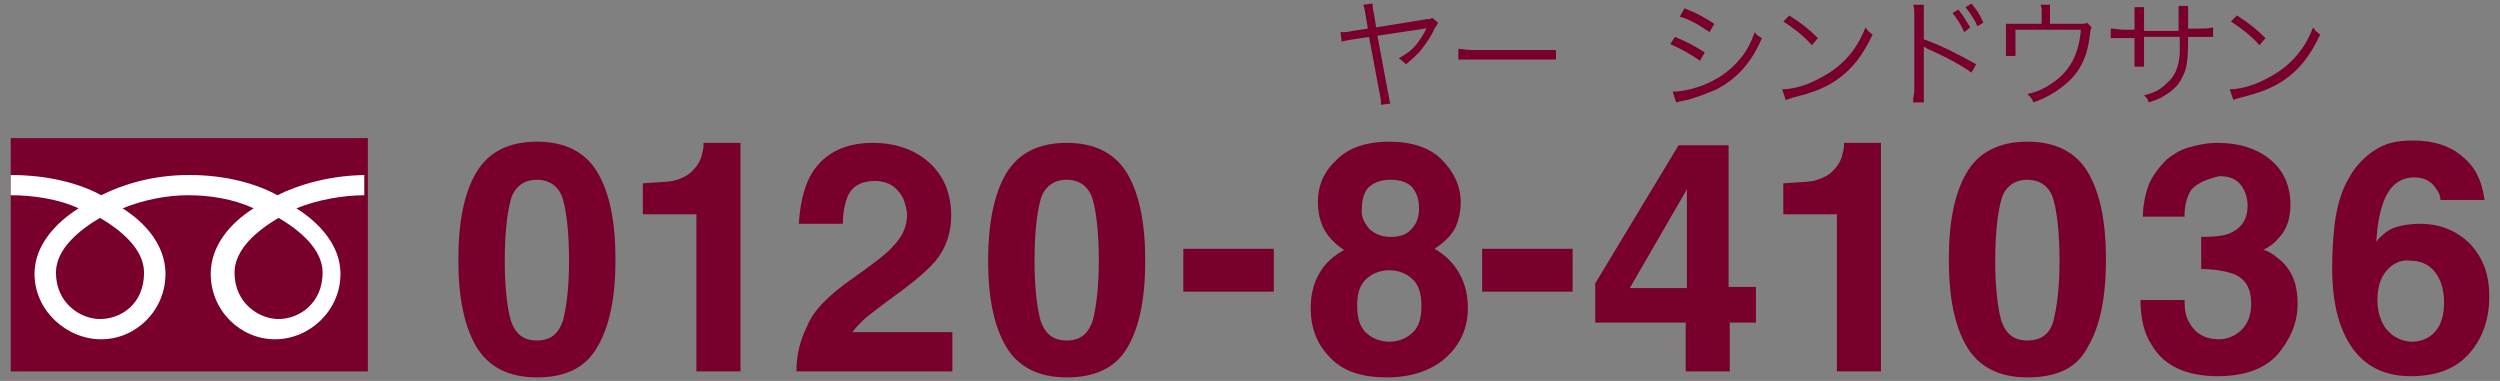 <?xml version="1.0" encoding="utf-8"?>
<!-- Generator: Adobe Illustrator 28.3.0, SVG Export Plug-In . SVG Version: 6.00 Build 0)  -->
<svg version="1.1" xmlns="http://www.w3.org/2000/svg" xmlns:xlink="http://www.w3.org/1999/xlink" x="0px" y="0px" width="210px"
	 height="32px" viewBox="0 0 210 32" enable-background="new 0 0 210 32" xml:space="preserve">
<rect x="0" y="0" width="210" height="32" fill="#808080" stroke="none"/>
<g id="レイヤー_1">
</g>
<g id="base">
</g>
<g id="moji">
	<g>
		<path fill="#79002C" d="M45.1,31.7c-2.4,0-4.1-0.9-5.1-2.6s-1.5-4.1-1.5-7.3s0.5-5.6,1.5-7.3s2.7-2.6,5.1-2.6s4.1,0.9,5.1,2.6
			c1,1.7,1.5,4.1,1.5,7.3s-0.5,5.6-1.5,7.3C49.2,30.9,47.5,31.7,45.1,31.7z M47.3,26.9c0.3-1.2,0.5-2.8,0.5-5c0-2.3-0.2-4-0.5-5.1
			c-0.3-1.1-1.1-1.7-2.2-1.7s-1.9,0.6-2.2,1.7s-0.5,2.8-0.5,5.1c0,2.2,0.2,3.9,0.5,5c0.4,1.2,1.1,1.7,2.2,1.7S46.9,28.1,47.3,26.9z"
			/>
		<path fill="#79002C" d="M62.3,31.2h-3.8V18H54v-2.6c1.2-0.1,2-0.1,2.5-0.2c0.8-0.2,1.4-0.5,1.8-1c0.3-0.3,0.6-0.8,0.7-1.4
			c0.1-0.3,0.1-0.6,0.1-0.8h3.1V31.2z"/>
		<path fill="#79002C" d="M75.4,16c-0.4-0.5-1.1-0.8-1.9-0.8c-1.1,0-1.9,0.4-2.3,1.3c-0.2,0.5-0.4,1.3-0.4,2.3h-3.7
			c0.1-1.6,0.4-2.9,0.9-3.9c1-1.9,2.8-2.9,5.3-2.9c2,0,3.6,0.6,4.8,1.7c1.2,1.1,1.8,2.6,1.8,4.4c0,1.4-0.4,2.7-1.3,3.8
			c-0.6,0.7-1.5,1.5-2.7,2.4l-1.5,1.1c-0.9,0.7-1.6,1.2-1.9,1.5c-0.3,0.3-0.6,0.6-0.9,1H80v3.3H66.9c0-1.4,0.3-2.6,0.9-3.8
			c0.5-1.3,1.8-2.6,3.8-4c1.7-1.2,2.9-2.1,3.4-2.7c0.8-0.8,1.2-1.7,1.2-2.7C76.1,17.2,75.9,16.5,75.4,16z"/>
		<path fill="#79002C" d="M89.6,31.7c-2.4,0-4.1-0.9-5.1-2.6S83,25,83,21.9s0.5-5.6,1.5-7.3s2.7-2.6,5.1-2.6s4.1,0.9,5.1,2.6
			c1,1.7,1.5,4.1,1.5,7.3s-0.5,5.6-1.5,7.3C93.7,30.9,92,31.7,89.6,31.7z M91.8,26.9c0.3-1.2,0.5-2.8,0.5-5c0-2.3-0.2-4-0.5-5.1
			c-0.3-1.1-1.1-1.7-2.2-1.7s-1.9,0.6-2.2,1.7s-0.5,2.8-0.5,5.1c0,2.2,0.2,3.9,0.5,5c0.4,1.2,1.1,1.7,2.2,1.7S91.4,28.1,91.8,26.9z"
			/>
		<path fill="#79002C" d="M99.4,20.9h7.6v3.6h-7.6V20.9z"/>
		<path fill="#79002C" d="M111.7,30c-1.1-1.1-1.6-2.5-1.6-4.1c0-1.1,0.2-2,0.7-2.9c0.5-0.9,1.2-1.5,2.1-2c-0.9-0.6-1.5-1.3-1.8-2
			c-0.3-0.7-0.4-1.4-0.4-2c0-1.4,0.5-2.6,1.6-3.6c1-1,2.5-1.5,4.4-1.5s3.4,0.5,4.4,1.5c1,1,1.6,2.2,1.6,3.6c0,0.6-0.1,1.3-0.4,2
			c-0.3,0.7-0.9,1.3-1.8,1.9c0.9,0.5,1.6,1.2,2.1,2.1s0.7,1.8,0.7,2.9c0,1.6-0.6,3-1.8,4.1c-1.2,1.1-2.9,1.7-5,1.7
			S112.8,31.2,111.7,30z M114,25.7c0,0.9,0.2,1.7,0.7,2.2c0.5,0.5,1.2,0.8,2,0.8s1.5-0.3,2-0.8c0.5-0.5,0.7-1.2,0.7-2.2
			c0-1-0.2-1.7-0.7-2.2c-0.5-0.5-1.2-0.8-2-0.8s-1.5,0.3-2,0.8C114.2,24,114,24.7,114,25.7z M115,19.2c0.4,0.4,1,0.7,1.8,0.7
			c0.8,0,1.4-0.2,1.8-0.7c0.4-0.4,0.6-1,0.6-1.7c0-0.8-0.2-1.3-0.6-1.8c-0.4-0.4-1-0.6-1.8-0.6c-0.8,0-1.3,0.2-1.8,0.6
			c-0.4,0.4-0.6,1-0.6,1.8C114.3,18.2,114.6,18.7,115,19.2z"/>
		<path fill="#79002C" d="M124.5,20.9h7.6v3.6h-7.6V20.9z"/>
		<path fill="#79002C" d="M147.5,24.2v2.9h-2.2v4.1h-3.7v-4.1h-7.6v-3.3l7-11.6h4.2v11.9H147.5z M136.9,24.2h4.8v-8.3L136.9,24.2z"
			/>
		<path fill="#79002C" d="M158.1,31.2h-3.8V18h-4.5v-2.6c1.2-0.1,2-0.1,2.5-0.2c0.8-0.2,1.4-0.5,1.8-1c0.3-0.3,0.6-0.8,0.7-1.4
			c0.1-0.3,0.1-0.6,0.1-0.8h3.1V31.2z"/>
		<path fill="#79002C" d="M170.3,31.7c-2.4,0-4.1-0.9-5.1-2.6c-1-1.7-1.5-4.1-1.5-7.3s0.5-5.6,1.5-7.3c1-1.7,2.7-2.6,5.1-2.6
			s4.1,0.9,5.1,2.6c1,1.7,1.5,4.1,1.5,7.3s-0.5,5.6-1.5,7.3C174.5,30.9,172.8,31.7,170.3,31.7z M172.5,26.9c0.3-1.2,0.5-2.8,0.5-5
			c0-2.3-0.2-4-0.5-5.1c-0.3-1.1-1.1-1.7-2.2-1.7s-1.9,0.6-2.2,1.7s-0.5,2.8-0.5,5.1c0,2.2,0.2,3.9,0.5,5c0.4,1.2,1.1,1.7,2.2,1.7
			S172.2,28.1,172.5,26.9z"/>
		<path fill="#79002C" d="M184.1,15.9c-0.4,0.6-0.6,1.3-0.6,2.3H180c0-0.9,0.2-1.9,0.5-2.7c0.3-0.7,0.8-1.4,1.5-2.1
			c0.5-0.4,1.1-0.8,1.8-1s1.5-0.4,2.5-0.4c1.8,0,3.3,0.5,4.4,1.4c1.1,0.9,1.7,2.2,1.7,3.8c0,1.1-0.3,2.1-1,2.8
			c-0.4,0.5-0.9,0.8-1.3,1c0.3,0,0.8,0.3,1.5,0.9c1,0.9,1.4,2.1,1.4,3.6c0,1.6-0.6,3-1.7,4.3c-1.1,1.2-2.8,1.8-5,1.8
			c-2.7,0-4.6-0.9-5.6-2.7c-0.6-0.9-0.9-2.2-0.9-3.7h3.7c0,0.8,0.1,1.4,0.4,1.9c0.5,0.9,1.3,1.4,2.5,1.4c0.7,0,1.4-0.3,1.9-0.8
			c0.5-0.5,0.8-1.2,0.8-2.2c0-1.3-0.5-2.1-1.5-2.5c-0.6-0.2-1.5-0.4-2.7-0.4v-2.7c1.2,0,2.1-0.1,2.6-0.4c0.8-0.4,1.3-1.1,1.3-2.2
			c0-0.7-0.2-1.3-0.6-1.8c-0.4-0.5-1-0.7-1.8-0.7C185.2,15.1,184.6,15.4,184.1,15.9z"/>
		<path fill="#79002C" d="M203.3,18.8c1.7,0,3.1,0.6,4.2,1.7c1.1,1.2,1.6,2.6,1.6,4.4c0,1.8-0.5,3.4-1.6,4.7s-2.7,2-5,2
			c-2.4,0-4.2-1-5.3-3c-0.9-1.6-1.3-3.6-1.3-6.1c0-1.5,0.1-2.6,0.2-3.6c0.2-1.6,0.6-3,1.3-4.1c0.5-0.9,1.3-1.7,2.1-2.2
			c0.9-0.6,1.9-0.8,3.2-0.8c1.8,0,3.2,0.5,4.2,1.4c1.1,0.9,1.6,2.1,1.8,3.6H205c0-0.3-0.1-0.6-0.4-1c-0.4-0.6-1-0.9-1.8-0.9
			c-1.2,0-2.1,0.7-2.6,2.1c-0.3,0.8-0.5,1.9-0.6,3.3c0.5-0.6,1-1,1.6-1.2S202.5,18.8,203.3,18.8z M200.8,22.4
			c-0.7,0.6-1.1,1.5-1.1,2.8c0,1,0.3,1.9,0.8,2.5s1.3,1,2.1,1c0.8,0,1.5-0.3,2-0.9c0.5-0.6,0.7-1.4,0.7-2.4c0-1.1-0.3-2-0.8-2.6
			c-0.5-0.6-1.2-0.9-2-0.9C201.9,21.8,201.3,22,200.8,22.4z"/>
	</g>
	<g>
		<g>
			<g>
				<g>
					<rect x="0.9" y="11.6" fill="#79002C" width="30" height="19.6"/>
				</g>
			</g>
		</g>
		<g>
			<g>
				<g>
					<g>
						<g>
							<g>
								<g>
									<path fill="#FFFFFF" d="M8.4,26.8c-1.6,0-3.7-1.3-3.7-3.9c0-2,2-3.6,3.7-4.6c1.7,1,3.7,2.6,3.7,4.6
										C12.1,25.6,10.1,26.8,8.4,26.8 M19.7,22.9c0-2,2-3.6,3.7-4.6c1.7,1,3.7,2.6,3.7,4.6c0,2.6-2,3.9-3.7,3.9
										C21.8,26.8,19.7,25.5,19.7,22.9 M30.9,14.7c-3.1,0-5.8,0.8-7.6,1.7c-1.8-1-4.4-1.7-7.4-1.7c-3.1,0-5.6,0.8-7.4,1.7
										c-1.8-1-4.5-1.7-7.6-1.7v1.7c1.8,0,4,0.3,5.7,1.1c-1.9,1.2-3.7,3.1-3.7,5.5c0,3.1,2.7,5.5,5.6,5.5c2.9,0,5.4-2.4,5.4-5.5
										c0-2.4-1.7-4.3-3.6-5.5c1.7-0.7,3.7-1.1,5.5-1.1c1.8,0,3.8,0.3,5.5,1.1c-1.9,1.2-3.6,3.1-3.6,5.5c0,3.1,2.5,5.5,5.4,5.5
										s5.5-2.4,5.5-5.5c0-2.4-1.8-4.3-3.7-5.5c1.7-0.7,3.9-1.1,5.7-1.1V14.7z"/>
								</g>
							</g>
						</g>
					</g>
				</g>
			</g>
		</g>
	</g>
	<g>
		<path fill="#79002C" d="M140.7,3.1c1,0.4,1.7,0.8,2.5,1.3l-0.4,0.7c-0.7-0.5-1.6-1-2.5-1.4L140.7,3.1z M140.5,7.7
			c0.7,0,1.7-0.2,2.7-0.6c1.2-0.5,2.2-1.2,3-2.2c0.6-0.7,0.9-1.4,1.2-2.2c0.2,0.3,0.3,0.3,0.6,0.5c-0.9,2.1-2.1,3.4-3.8,4.3
			c-0.7,0.3-1.7,0.7-2.5,0.9c-0.2,0-0.3,0.1-0.5,0.1s-0.2,0.1-0.4,0.1L140.5,7.7z M141.5,0.7c1,0.4,1.6,0.7,2.5,1.3l-0.4,0.7
			c-0.7-0.5-1.7-1.1-2.5-1.3L141.5,0.7z"/>
		<path fill="#79002C" d="M149.7,7.5c0.8,0,2-0.3,2.9-0.8c1.9-0.9,3.3-2.3,4.1-4.4c0.2,0.3,0.3,0.4,0.6,0.6c-0.8,1.7-1.7,2.9-3,3.8
			c-1,0.7-2.1,1.1-3.7,1.5c-0.3,0.1-0.3,0.1-0.6,0.2L149.7,7.5z M150.3,1.3c1.1,0.7,1.7,1.2,2.4,1.9l-0.5,0.6
			c-0.7-0.8-1.5-1.4-2.4-2L150.3,1.3z"/>
		<path fill="#79002C" d="M160.7,8.7c0-0.2,0-0.4,0.1-1V1.4c0-0.6,0-0.8-0.1-1h0.9c0,0.2,0,0.4,0,1v1.9c1.4,0.5,2.8,1.2,4.4,2.1
			l-0.4,0.7c-0.8-0.6-2.3-1.4-3.7-2c-0.1-0.1-0.2-0.1-0.3-0.2l0,0c0,0.2,0,0.3,0,0.6v3c0,0.6,0,0.8,0,1.1H160.7z M164.5,0.8
			c0.4,0.5,0.7,1,1,1.5L165,2.7c-0.2-0.5-0.7-1.3-1-1.6L164.5,0.8z M165.6,0.3c0.5,0.6,0.7,0.9,1,1.6l-0.5,0.3
			c-0.2-0.5-0.6-1.1-1-1.6L165.6,0.3z"/>
		<path fill="#79002C" d="M174.5,2c0.6,0,0.7,0,0.8-0.1l0.4,0.4c-0.1,0.2-0.1,0.2-0.2,1c-0.2,1.5-0.8,2.7-1.8,3.6
			c-0.8,0.7-1.7,1.3-2.9,1.7c-0.1-0.3-0.2-0.4-0.5-0.7c0.9-0.2,1.5-0.5,2.2-1c1.4-1,2.1-2.3,2.3-4.4h-5.5v1.5c0,0.3,0,0.5,0,0.7
			h-0.8c0-0.2,0-0.5,0-0.8V2.8c0-0.3,0-0.6,0-0.8c0.3,0,0.5,0,0.9,0h2.1V1c0-0.3,0-0.4-0.1-0.6h0.8c0,0.2,0,0.4,0,0.6v1H174.5z"/>
		<path fill="#79002C" d="M183,2.5v-1c0-0.7,0-0.8,0-1h0.8c0,0.3,0,0.3,0,0.9c0,0.2,0,0.2,0,1h0.9c0.6,0,0.8,0,1.2-0.1v0.8
			c-0.3,0-0.6,0-1.2,0h-0.9c0,2-0.1,2.7-0.5,3.4c-0.3,0.7-0.9,1.2-1.6,1.6c-0.3,0.2-0.6,0.3-1.2,0.5c-0.1-0.3-0.2-0.4-0.4-0.6
			c0.9-0.2,1.4-0.5,1.9-1c0.7-0.6,1-1.3,1.1-2.5c0-0.3,0-0.6,0-1.4h-3v1.7c0,0.4,0,0.6,0,0.8h-0.8c0-0.2,0-0.4,0-0.8V3.2h-0.8
			c-0.5,0-0.8,0-1.2,0V2.4c0.4,0,0.6,0.1,1.2,0.1h0.8V1.4c0-0.4,0-0.6,0-0.8h0.8c0,0.3,0,0.3,0,0.8v1.2H183z"/>
		<path fill="#79002C" d="M187.3,7.5c0.8,0,2-0.3,2.9-0.8c1.9-0.9,3.3-2.3,4.1-4.4c0.2,0.3,0.3,0.4,0.6,0.6c-0.8,1.7-1.7,2.9-3,3.8
			c-1,0.7-2.1,1.1-3.7,1.5c-0.3,0.1-0.4,0.1-0.6,0.2L187.3,7.5z M187.9,1.3c1.1,0.7,1.7,1.2,2.4,1.9l-0.5,0.6
			c-0.7-0.8-1.5-1.4-2.4-2L187.9,1.3z"/>
	</g>
	<g>
		<path fill="#79002C" d="M120.8,1.9c-0.1,0.2-0.1,0.2-0.3,0.5c-0.3,0.7-0.8,1.4-1.3,2c-0.3,0.3-0.6,0.6-1.1,1
			c-0.2-0.2-0.3-0.3-0.6-0.5c0.7-0.4,1.1-0.7,1.5-1.2c0.3-0.4,0.6-0.8,0.8-1.3c0-0.1,0-0.1,0.1-0.1c-0.1,0-0.1,0-0.2,0.1L115.7,3
			l0.9,4.8c0.1,0.4,0.1,0.7,0.2,0.9L116,8.8c0-0.2,0-0.5-0.1-0.9L115,3.1l-1.3,0.2c-0.5,0.1-0.7,0.1-1,0.2l-0.1-0.8
			c0.4,0,0.6,0,1-0.1l1.3-0.2l-0.2-1.2c-0.1-0.6-0.1-0.6-0.2-0.8l0.8-0.1c0,0.3,0,0.4,0.1,0.8l0.2,1.2l4.3-0.7c0.2,0,0.3,0,0.4-0.1
			L120.8,1.9z"/>
		<path fill="#79002C" d="M122.5,4.1c0.3,0,0.6,0.1,1.2,0.1h5.8c0.7,0,0.9,0,1.2,0V5c-0.3,0-0.5,0-1.2,0h-5.8c-0.7,0-0.9,0-1.2,0
			V4.1z"/>
	</g>
</g>
</svg>
